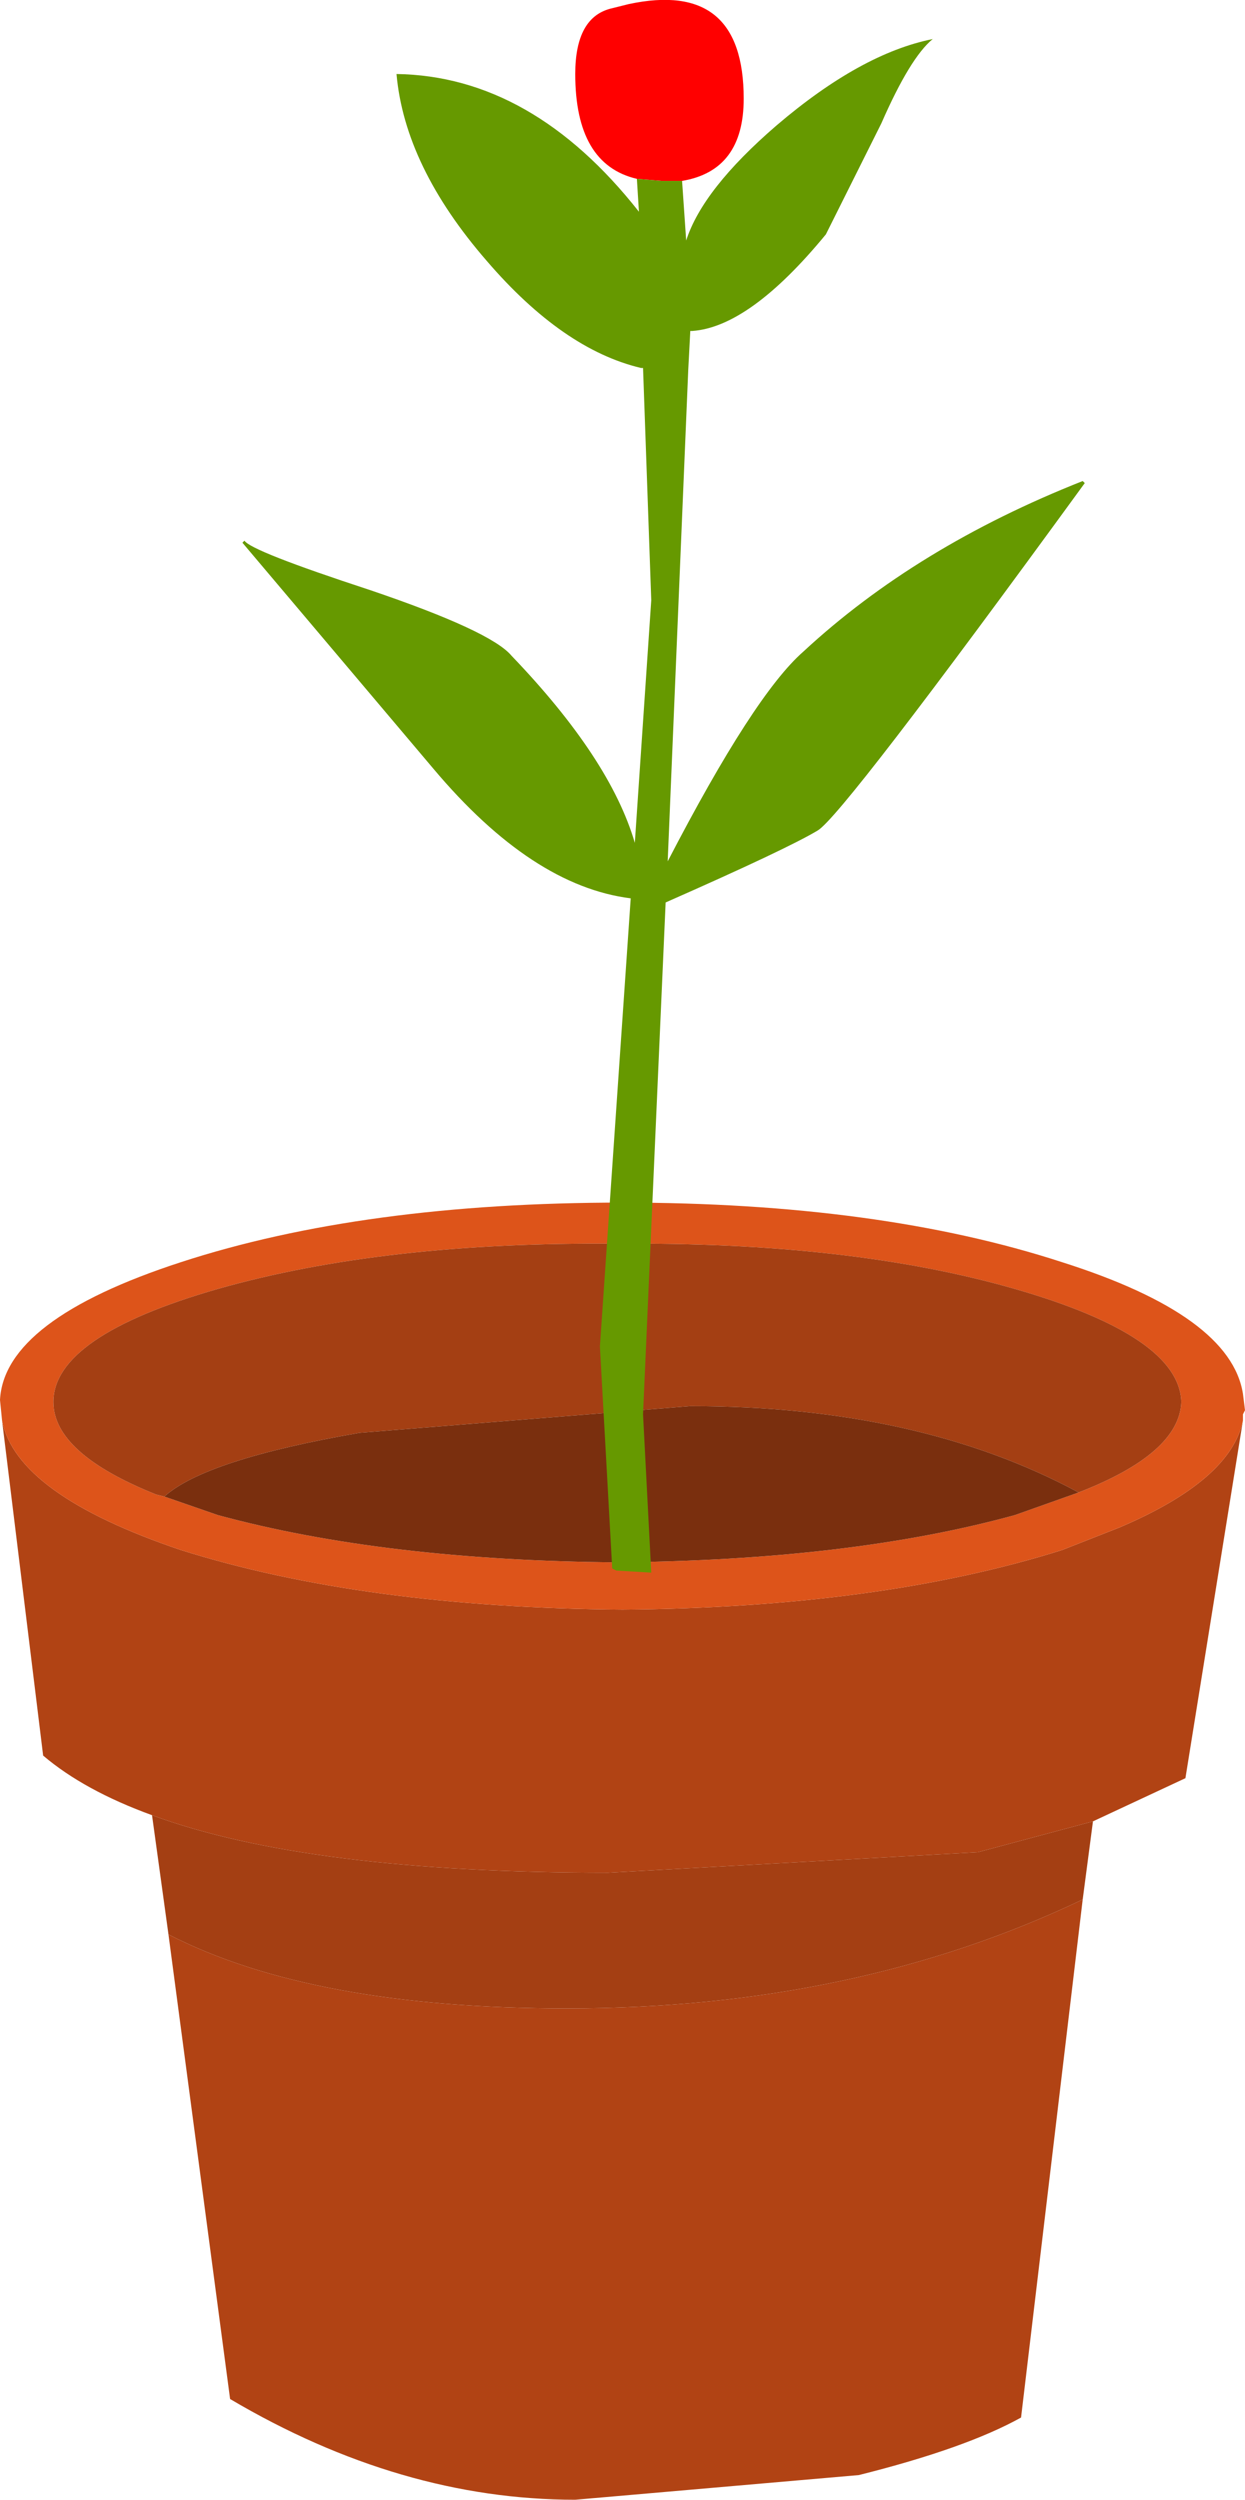 <?xml version="1.0" encoding="UTF-8" standalone="no"?>
<svg xmlns:xlink="http://www.w3.org/1999/xlink" height="60.8px" width="30.3px" xmlns="http://www.w3.org/2000/svg">
  <g transform="matrix(1.0, 0.0, 0.0, 1.0, 15.15, 30.4)">
    <path d="M15.1 4.15 L13.7 12.85 11.45 13.9 8.65 14.65 -0.35 15.15 Q-7.65 15.15 -11.45 13.75 -13.1 13.15 -14.1 12.3 L-15.1 4.15 Q-14.75 5.95 -10.75 7.3 -6.3 8.7 0.0 8.75 6.25 8.7 10.7 7.3 L12.1 6.75 Q14.8 5.6 15.1 4.15 M11.2 15.8 L9.7 28.4 Q8.35 29.15 5.75 29.8 L-1.15 30.4 Q-5.4 30.4 -9.55 27.95 L-11.05 16.65 Q-7.55 18.45 -1.35 18.45 5.65 18.45 11.2 15.8" fill="#b14314" fill-rule="evenodd" stroke="none"/>
    <path d="M-15.1 4.15 L-15.15 3.65 Q-15.05 1.7 -10.75 0.3 -6.3 -1.15 0.0 -1.15 6.25 -1.15 10.7 0.3 14.8 1.6 15.1 3.5 L15.15 3.9 15.1 4.0 15.1 4.05 15.1 4.15 Q14.8 5.6 12.1 6.75 L10.7 7.3 Q6.25 8.7 0.0 8.75 -6.3 8.7 -10.75 7.3 -14.75 5.95 -15.1 4.15 M11.1 5.9 Q13.55 4.95 13.6 3.7 13.55 2.1 9.55 0.95 5.55 -0.2 -0.15 -0.15 -5.8 -0.2 -9.85 0.95 -13.85 2.1 -13.85 3.7 -13.85 4.95 -11.35 5.95 L-11.15 6.0 -9.85 6.45 Q-5.8 7.55 -0.15 7.6 5.55 7.55 9.55 6.45 L11.1 5.9" fill="#dd541a" fill-rule="evenodd" stroke="none"/>
    <path d="M11.45 13.9 L11.2 15.8 Q5.65 18.45 -1.35 18.45 -7.55 18.45 -11.05 16.65 L-11.45 13.75 Q-7.65 15.15 -0.35 15.15 L8.65 14.65 11.45 13.9 M-11.15 6.0 L-11.35 5.95 Q-13.85 4.95 -13.85 3.7 -13.85 2.1 -9.85 0.95 -5.8 -0.2 -0.15 -0.15 5.55 -0.2 9.55 0.95 13.55 2.1 13.6 3.7 13.55 4.95 11.1 5.9 7.2 3.8 1.65 3.8 L-6.4 4.45 Q-10.15 5.1 -11.15 6.0" fill="#a43f13" fill-rule="evenodd" stroke="none"/>
    <path d="M11.1 5.9 L9.55 6.45 Q5.55 7.55 -0.15 7.6 -5.8 7.55 -9.85 6.45 L-11.15 6.0 Q-10.15 5.1 -6.4 4.45 L1.65 3.8 Q7.2 3.8 11.1 5.9" fill="#7a2f0e" fill-rule="evenodd" stroke="none"/>
    <path d="M0.35 -26.05 Q-1.15 -26.4 -1.15 -28.6 -1.15 -30.0 -0.25 -30.2 L0.15 -30.3 Q2.95 -30.9 2.95 -28.0 2.95 -26.25 1.45 -26.0 L0.95 -26.0 0.35 -26.05" fill="#ff0000" fill-rule="evenodd" stroke="none"/>
    <path d="M0.35 -26.05 L0.95 -26.0 1.45 -26.0 1.55 -24.55 Q1.95 -25.8 3.75 -27.35 5.8 -29.1 7.55 -29.45 7.0 -29.0 6.3 -27.4 L4.95 -24.7 Q3.1 -22.45 1.7 -22.35 L1.65 -22.35 1.6 -21.4 1.1 -9.45 Q3.2 -13.5 4.4 -14.55 7.15 -17.1 11.2 -18.7 L11.25 -18.65 Q5.35 -10.55 4.75 -10.2 4.0 -9.75 1.05 -8.45 L0.5 4.0 0.7 7.85 -0.15 7.8 -0.25 7.75 -0.55 2.35 0.2 -8.55 Q-2.2 -8.85 -4.6 -11.7 L-9.25 -17.2 -9.2 -17.25 Q-9.05 -17.0 -6.15 -16.05 -3.2 -15.05 -2.7 -14.45 -0.3 -11.95 0.3 -9.9 L0.7 -15.8 0.5 -21.45 0.45 -21.45 Q-1.45 -21.9 -3.3 -24.05 -5.3 -26.35 -5.5 -28.6 -2.2 -28.55 0.4 -25.25 L0.35 -26.05" fill="#669900" fill-rule="evenodd" stroke="none"/>
  </g>
</svg>
